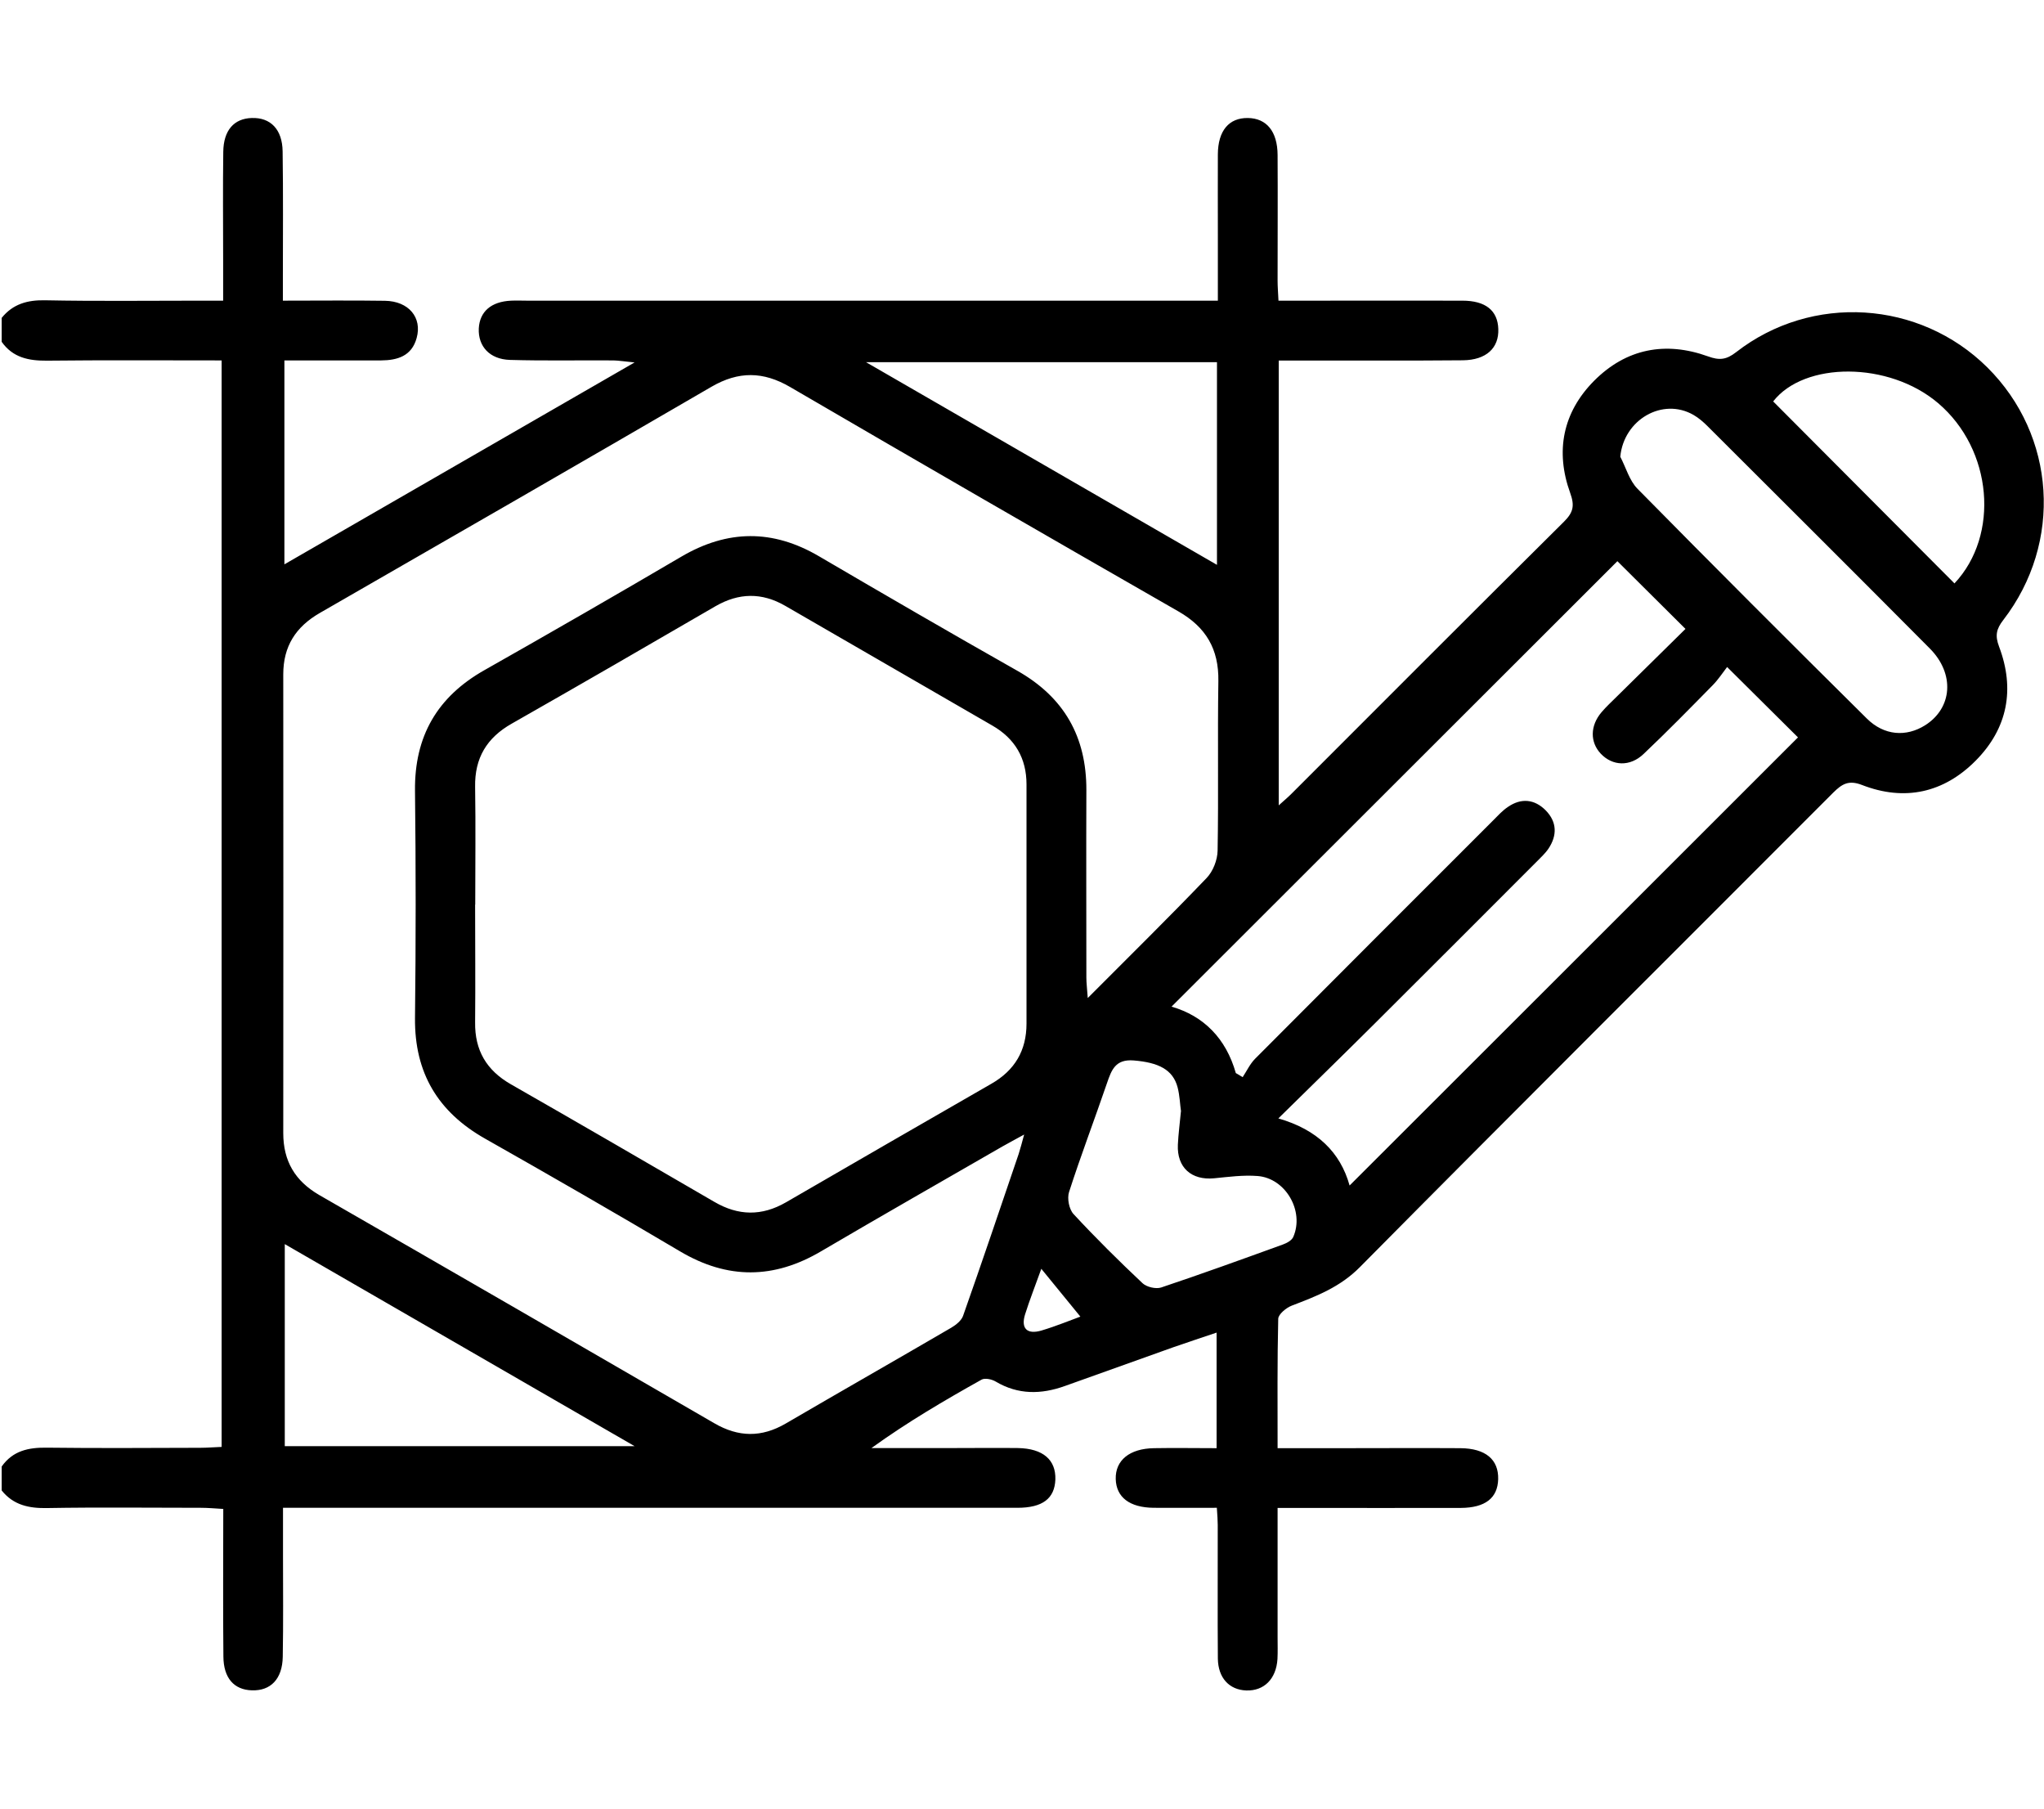 <svg width="130" height="115" viewBox="0 0 756 582" fill="none" xmlns="http://www.w3.org/2000/svg">
<g clip-path="url(#clip0_377_88)">
<path d="M0.62 74.158C4.786 69.009 10.169 67.511 16.722 67.652C35.632 68.026 54.589 67.792 73.499 67.792C76.167 67.792 78.789 67.792 82.533 67.792C82.533 62.269 82.533 57.448 82.533 52.58C82.533 39.287 82.393 26.04 82.58 12.747C82.674 4.789 86.559 0.436 93.112 0.249C100.039 0.015 104.439 4.415 104.533 12.653C104.767 28.146 104.626 43.64 104.626 59.133C104.626 61.754 104.626 64.375 104.626 67.792C117.92 67.792 130.136 67.652 142.4 67.839C151.153 67.98 156.208 74.018 154.102 81.601C152.276 88.294 146.987 89.839 140.949 89.886C129.2 89.932 117.452 89.886 105.188 89.886V165.292C148.298 140.438 190.518 116.098 234.704 90.635C230.819 90.26 228.9 89.932 226.934 89.886C214.156 89.792 201.378 90.073 188.599 89.698C181.063 89.464 176.804 84.643 177.084 78.09C177.412 71.818 181.672 68.12 189.067 67.792C191.033 67.699 192.999 67.792 194.965 67.792C234.049 67.792 273.18 67.792 312.265 67.792C355.047 67.792 397.829 67.792 440.611 67.792H450.44C450.44 59.18 450.44 51.176 450.44 43.172C450.44 33.342 450.394 23.512 450.44 13.683C450.487 4.977 454.513 0.155 461.534 0.249C468.461 0.343 472.487 5.211 472.534 13.917C472.627 29.41 472.534 44.904 472.534 60.397C472.534 62.55 472.721 64.75 472.861 67.792C477.074 67.792 480.912 67.792 484.797 67.792C503.473 67.792 522.196 67.746 540.872 67.792C549.485 67.792 553.932 71.443 554.166 78.231C554.447 85.298 549.719 89.745 541.06 89.839C521.167 90.026 501.227 89.886 481.287 89.932C478.665 89.932 475.997 89.932 472.955 89.932V254.414C474.968 252.589 476.372 251.418 477.682 250.108C511.243 216.547 544.758 182.939 578.459 149.518C581.876 146.101 582.484 143.667 580.753 138.893C575.182 123.493 577.991 109.123 589.599 97.422C601.488 85.486 615.999 82.724 631.726 88.388C635.939 89.932 638.513 89.651 642.117 86.843C670.108 65.078 709.988 67.652 735.03 92.46C760.4 117.642 763.021 157.242 740.928 185.888C738.354 189.211 737.839 191.645 739.383 195.717C745.328 211.445 742.566 225.955 730.724 237.891C718.928 249.78 704.465 253.01 688.691 246.878C683.729 244.959 681.295 246.504 678.065 249.686C619.696 308.149 561.14 366.424 503.005 425.121C495.656 432.564 486.95 435.887 477.776 439.397C475.716 440.193 472.814 442.58 472.768 444.265C472.393 459.946 472.534 475.626 472.534 492.103C481.053 492.103 488.823 492.103 496.639 492.103C511.15 492.103 525.66 492.009 540.17 492.103C549.485 492.196 554.306 496.315 554.119 503.571C553.932 510.545 549.345 514.149 540.264 514.196C520.605 514.243 500.899 514.196 481.24 514.196C478.619 514.196 475.95 514.196 472.534 514.196C472.534 530.672 472.534 546.353 472.534 561.986C472.534 564.701 472.627 567.416 472.487 570.084C472.019 577.433 467.525 581.926 460.925 581.692C454.653 581.458 450.534 577.058 450.44 569.897C450.3 553.421 450.44 536.944 450.394 520.468C450.394 518.783 450.253 517.051 450.066 514.149C442.202 514.149 434.432 514.196 426.662 514.149C417.816 514.055 412.854 510.264 412.667 503.524C412.479 496.596 417.769 492.243 426.849 492.103C434.432 491.962 441.968 492.103 449.972 492.103V449.367C444.496 451.24 439.253 452.925 434.058 454.75C420.624 459.525 407.237 464.346 393.85 469.12C385.097 472.256 376.578 472.397 368.293 467.482C366.889 466.639 364.361 466.078 363.098 466.733C349.289 474.456 335.622 482.46 322.328 492.056C332.766 492.056 343.204 492.056 353.642 492.056C361.272 492.056 368.902 491.962 376.531 492.056C385.799 492.243 390.574 496.409 390.34 503.711C390.059 510.732 385.612 514.149 376.297 514.149C293.167 514.149 210.084 514.149 126.954 514.149C119.886 514.149 112.771 514.149 104.673 514.149C104.673 520.515 104.673 526.085 104.673 531.608C104.673 544.153 104.814 556.697 104.58 569.242C104.439 577.48 100.086 581.88 93.159 581.646C86.605 581.458 82.674 577.152 82.627 569.148C82.44 551.221 82.58 533.34 82.58 514.57C79.397 514.383 76.823 514.149 74.248 514.149C55.291 514.149 36.381 513.915 17.471 514.243C10.73 514.383 4.973 513.166 0.62 507.736V498.89C4.739 493.039 10.543 491.822 17.284 491.915C36.194 492.15 55.151 492.009 74.061 491.962C76.682 491.962 79.257 491.728 81.972 491.635V89.886C60.019 89.886 38.675 89.745 17.33 89.979C10.59 90.026 4.739 88.856 0.62 83.005L0.62 74.158ZM378.825 376.114C375.361 378.033 373.021 379.25 370.727 380.56C348.4 393.432 325.979 406.211 303.746 419.27C286.24 429.615 269.108 429.755 251.508 419.317C227.637 405.181 203.577 391.326 179.425 377.658C161.966 367.782 153.306 353.318 153.493 333.098C153.821 305.06 153.821 277.022 153.493 249.031C153.259 228.857 161.732 214.253 179.238 204.377C203.624 190.569 227.871 176.62 252.023 162.437C269.108 152.42 285.818 152.28 302.903 162.297C327.29 176.573 351.723 190.756 376.297 204.658C393.569 214.44 401.854 229.044 401.807 248.75C401.714 271.873 401.807 294.949 401.807 318.072C401.807 320.132 402.088 322.191 402.322 325.655C417.675 310.255 432.185 295.979 446.275 281.282C448.662 278.801 450.3 274.588 450.347 271.124C450.721 250.248 450.3 229.325 450.628 208.449C450.815 196.607 446.04 188.509 435.79 182.658C387.859 155.182 339.975 127.566 292.231 99.715C282.261 93.911 273.18 93.817 263.163 99.621C214.952 127.659 166.646 155.463 118.294 183.267C109.354 188.415 104.767 195.624 104.767 205.968C104.814 262.512 104.814 319.055 104.767 375.599C104.767 385.943 109.12 393.292 118.06 398.488C166.834 426.525 215.513 454.657 264.193 482.882C273.133 488.077 281.652 488.218 290.639 482.975C311.001 471.086 331.502 459.431 351.864 447.542C353.596 446.512 355.608 444.921 356.217 443.142C363.238 423.249 369.978 403.262 376.765 383.322C377.421 381.309 377.936 379.25 378.825 376.02V376.114ZM175.727 291.158C175.727 305.668 175.867 320.179 175.727 334.642C175.587 344.987 179.94 352.382 188.927 357.531C214.062 371.901 239.151 386.458 264.193 401.015C273.087 406.211 281.746 406.351 290.686 401.202C315.962 386.552 341.285 371.948 366.608 357.391C375.314 352.429 379.667 345.08 379.667 335.11C379.667 305.621 379.667 276.133 379.667 246.644C379.667 237.002 375.408 229.7 366.983 224.878C341.472 210.134 315.962 195.39 290.452 180.645C281.793 175.637 273.274 175.777 264.614 180.786C239.572 195.343 214.484 209.853 189.301 224.176C180.033 229.419 175.54 236.908 175.727 247.58C175.961 262.09 175.774 276.601 175.774 291.064L175.727 291.158ZM457.181 353.459C457.976 353.927 458.819 354.442 459.615 354.91C461.112 352.663 462.283 350.089 464.155 348.17C493.457 318.728 522.852 289.379 552.247 259.984C553.979 258.252 555.664 256.38 557.676 255.023C562.591 251.606 567.553 252.074 571.719 256.286C575.885 260.546 575.978 265.507 572.748 270.375C571.531 272.201 569.846 273.699 568.302 275.29C548.315 295.277 528.328 315.311 508.294 335.251C496.827 346.672 485.218 357.952 472.814 370.169C487.184 374.288 495.75 382.713 499.167 394.977C554.494 339.697 609.867 284.418 665.006 229.278C657.002 221.321 648.436 212.849 638.794 203.253C637.202 205.313 635.564 207.841 633.505 209.947C625.079 218.513 616.607 227.172 607.901 235.41C602.846 240.231 596.386 239.857 592.08 235.317C588.055 231.057 588.101 224.972 592.314 220.01C594.046 217.951 596.059 216.125 597.978 214.206C606.684 205.641 615.39 197.075 623.394 189.164C614.033 179.85 605.42 171.284 598.212 164.122C543.587 218.7 488.401 273.792 433.309 328.838C445.151 332.255 453.436 340.54 457.087 353.412L457.181 353.459ZM599.288 125.506C601.395 129.532 602.659 134.353 605.701 137.395C633.786 165.901 662.057 194.173 690.469 222.304C696.882 228.67 705.073 229.185 712.048 224.785C722.111 218.419 723.094 205.781 713.78 196.419C686.444 168.897 658.968 141.561 631.539 114.179C629.994 112.634 628.262 111.136 626.39 110.06C614.969 103.46 600.599 111.745 599.288 125.459V125.506ZM450.113 90.541H320.315C364.689 116.145 407.143 140.672 450.113 165.48V90.541ZM105.328 416.649V491.354H234.704C190.565 465.891 148.391 441.504 105.328 416.649ZM436.773 367.267C436.445 365.02 436.351 361.791 435.556 358.701C433.824 352.101 428.488 349.48 419.267 348.731C412.573 348.216 411.122 352.195 409.437 357.11C404.85 370.544 399.748 383.884 395.395 397.411C394.646 399.751 395.395 403.777 397.08 405.556C405.271 414.402 413.837 422.874 422.59 431.112C424.088 432.517 427.458 433.312 429.424 432.704C444.543 427.649 459.521 422.219 474.499 416.789C475.95 416.275 477.823 415.245 478.338 413.981C482.504 404.432 475.482 392.262 465.138 391.466C459.802 391.045 454.372 391.794 449.036 392.309C440.658 393.105 435.275 388.33 435.649 379.905C435.836 375.973 436.351 372.088 436.819 367.22L436.773 367.267ZM722.907 172.314C739.664 154.48 736.996 122.838 716.869 105.707C698.567 90.12 667.253 90.307 655.832 105.051C678.299 127.566 700.627 149.986 722.907 172.36V172.314ZM399.561 443.423C395.067 437.9 390.34 432.142 385.144 425.776C382.897 432.049 380.838 437.244 379.153 442.58C377.514 447.776 379.808 450.163 385.144 448.619C390.667 446.98 396.05 444.733 399.561 443.47V443.423Z" fill="black"/>
</g>
<defs>
<clipPath id="clip0_377_88">
<rect width="755.38" height="581.584" fill="white" transform="translate(0.62 0.202)"/>
</clipPath>
</defs>
</svg>
